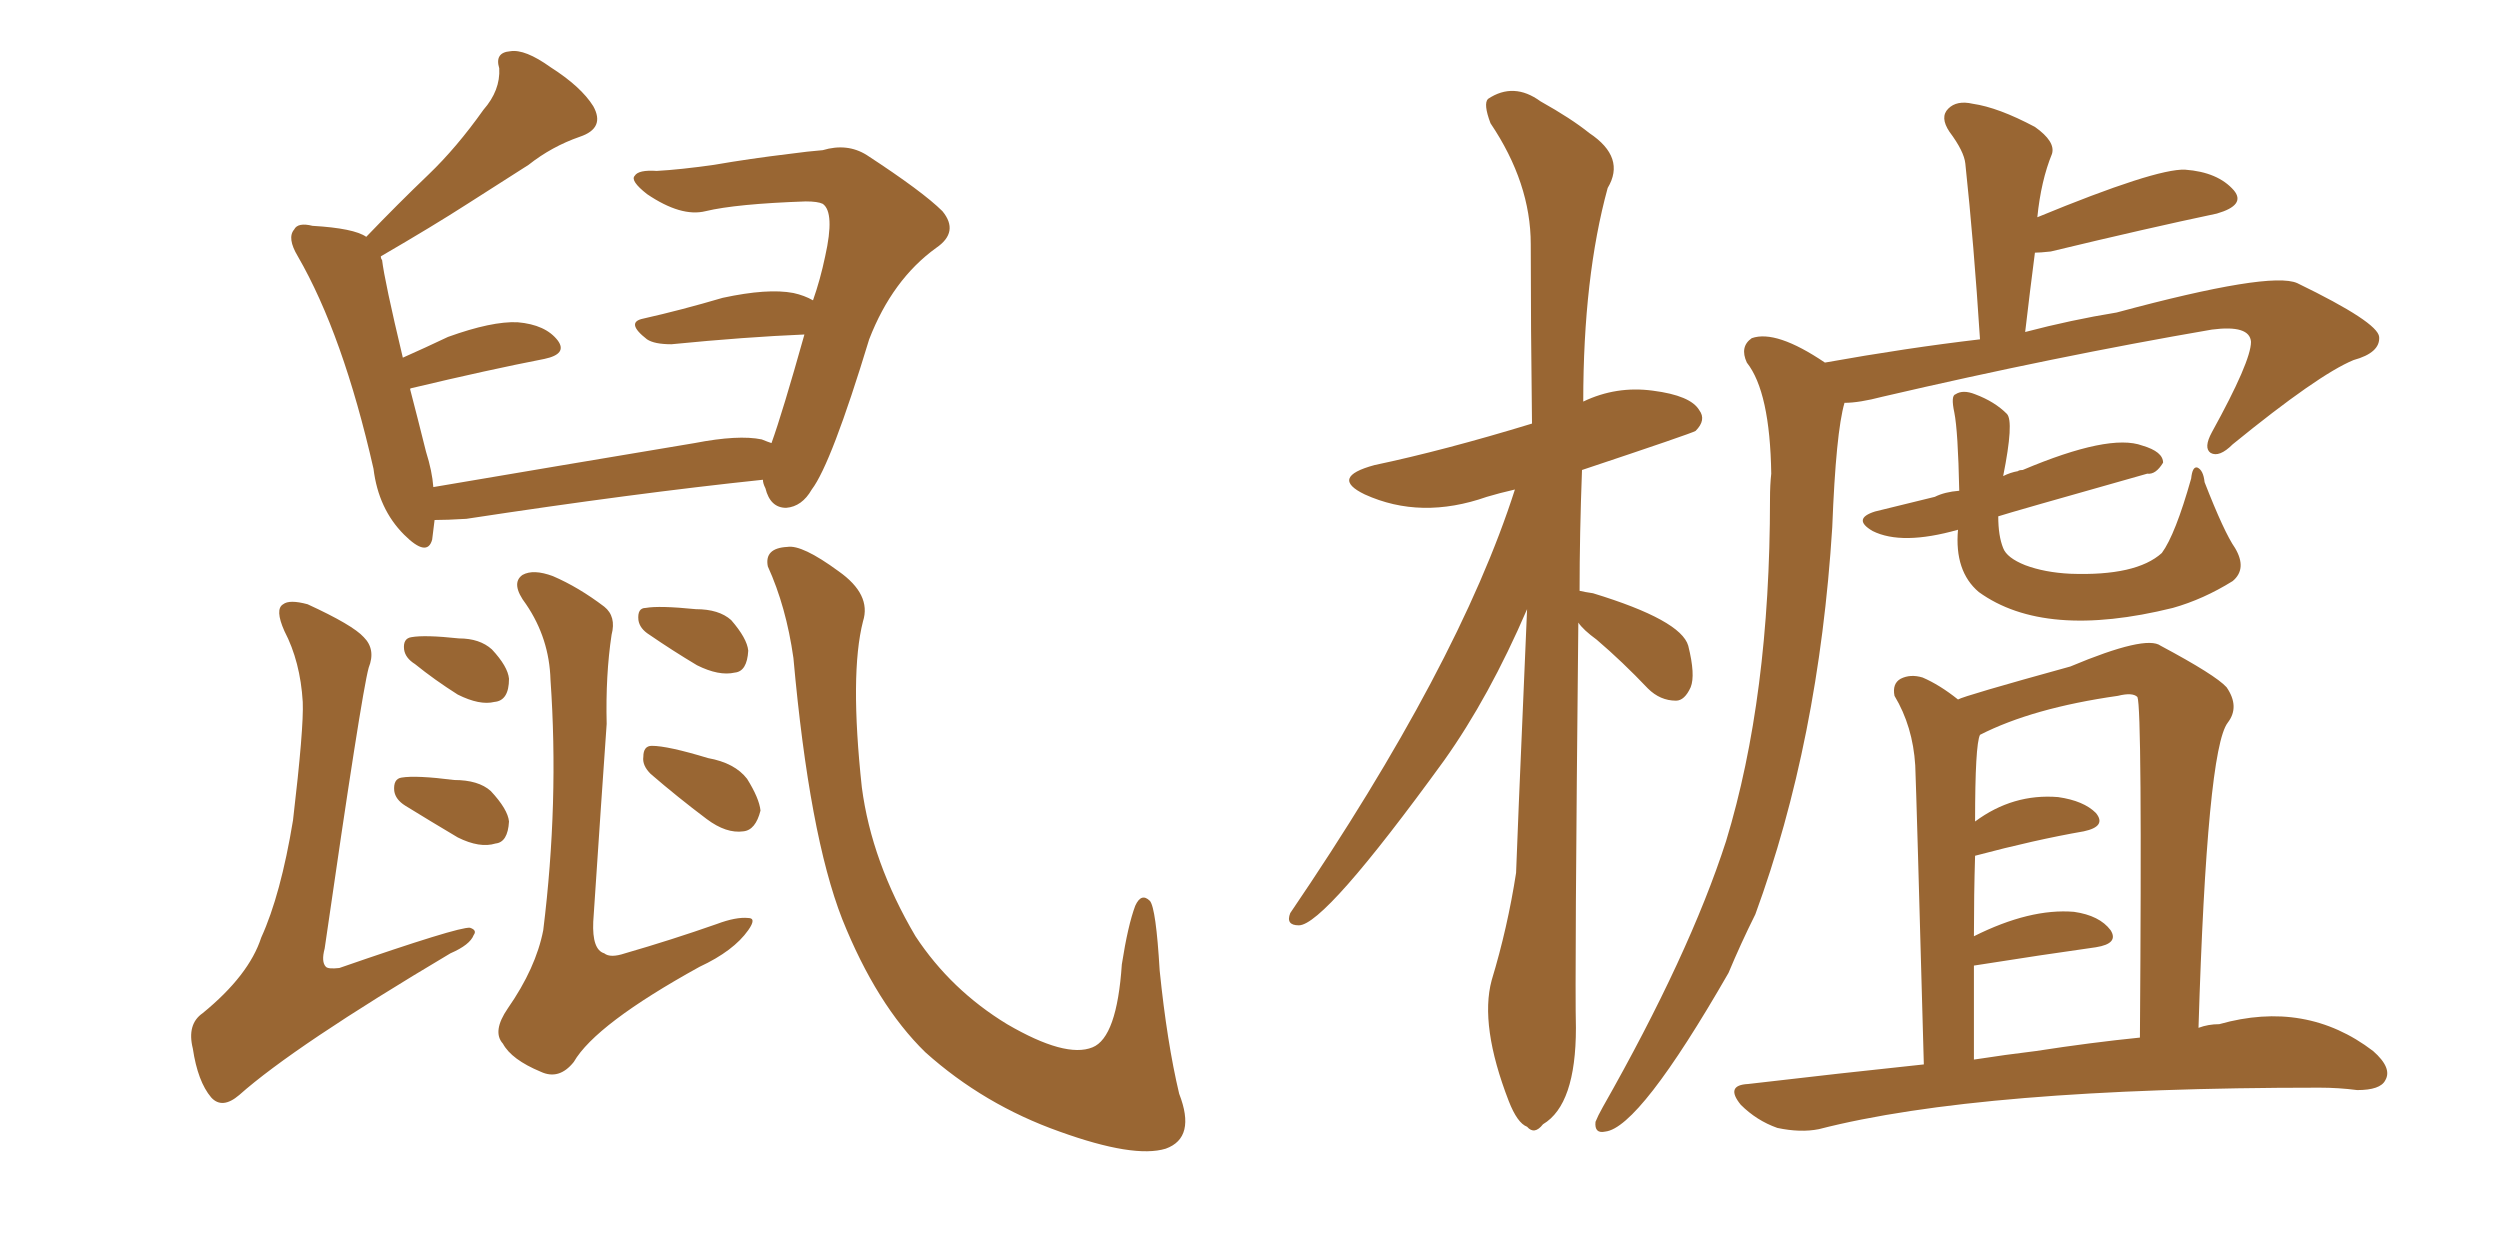 <svg xmlns="http://www.w3.org/2000/svg" xmlns:xlink="http://www.w3.org/1999/xlink" width="300" height="150"><path fill="#996633" padding="10" d="M92.58 53.17L92.58 53.17Q93.90 49.51 96.53 40.14L96.53 40.14Q89.50 40.43 80.57 41.31L80.57 41.31Q78.52 41.31 77.64 40.72L77.64 40.72Q75 38.67 77.20 38.23L77.20 38.23Q81.74 37.21 86.72 35.74L86.72 35.74Q92.14 34.57 95.21 35.16L95.21 35.16Q96.53 35.45 97.56 36.04L97.56 36.04Q98.44 33.54 99.02 30.76L99.02 30.76Q100.20 25.49 98.73 24.46L98.73 24.46Q98.14 24.17 96.68 24.17L96.68 24.17Q88.33 24.46 84.67 25.34L84.67 25.34Q81.74 26.07 77.64 23.29L77.64 23.29Q75.59 21.68 76.17 21.09L76.17 21.09Q76.61 20.36 78.81 20.51L78.81 20.51Q81.59 20.36 85.69 19.78L85.69 19.78Q89.94 19.04 94.78 18.46L94.78 18.46Q96.97 18.16 98.73 18.02L98.73 18.02Q101.66 17.14 104.00 18.60L104.00 18.60Q110.74 23.00 113.09 25.34L113.09 25.34Q115.14 27.83 112.35 29.74L112.35 29.74Q107.08 33.54 104.30 40.72L104.30 40.72Q99.76 55.66 97.41 58.74L97.41 58.74Q96.24 60.79 94.34 60.94L94.34 60.94Q92.43 60.94 91.85 58.59L91.85 58.59Q91.55 58.01 91.55 57.57L91.55 57.57Q76.17 59.18 55.96 62.26L55.96 62.26Q53.61 62.40 52.15 62.40L52.15 62.40Q52.00 63.72 51.86 64.75L51.86 64.75Q51.27 66.94 48.49 64.16L48.49 64.16Q45.41 61.08 44.82 56.25L44.82 56.25Q41.16 40.14 35.74 30.76L35.74 30.76Q34.42 28.56 35.30 27.54L35.30 27.54Q35.74 26.66 37.50 27.10L37.50 27.10Q42.48 27.39 43.95 28.42L43.95 28.42Q47.75 24.46 51.42 20.95L51.42 20.95Q54.79 17.72 58.01 13.18L58.01 13.18Q60.06 10.84 59.91 8.20L59.91 8.20Q59.33 6.30 61.23 6.15L61.23 6.15Q62.99 5.86 66.06 8.06L66.06 8.06Q69.73 10.40 71.19 12.74L71.19 12.74Q72.66 15.38 69.58 16.41L69.58 16.41Q66.21 17.58 63.43 19.78L63.43 19.78Q59.77 22.12 56.10 24.46L56.10 24.46Q52.00 27.10 45.70 30.76L45.70 30.76Q45.70 31.05 45.85 31.20L45.85 31.20Q46.14 33.69 48.34 42.92L48.34 42.92Q50.98 41.75 53.76 40.43L53.76 40.43Q59.03 38.53 62.11 38.67L62.11 38.67Q65.48 38.96 66.94 40.87L66.94 40.87Q68.12 42.48 65.33 43.07L65.33 43.07Q58.59 44.38 49.37 46.58L49.37 46.58Q49.22 46.58 49.22 46.73L49.22 46.73Q50.10 50.10 51.12 54.20L51.12 54.20Q51.86 56.54 52.00 58.45L52.00 58.45Q66.65 55.96 83.35 53.17L83.35 53.17Q88.62 52.15 91.41 52.73L91.41 52.73Q92.14 53.03 92.58 53.17ZM36.33 84.23L36.33 84.23Q36.04 79.39 34.13 75.73L34.13 75.73Q32.96 73.10 33.98 72.51L33.98 72.51Q34.72 71.92 36.91 72.51L36.91 72.51Q42.33 75 43.65 76.46L43.65 76.46Q45.12 77.93 44.24 80.13L44.24 80.13Q43.36 83.35 38.96 113.82L38.96 113.82Q38.53 115.43 39.11 116.02L39.11 116.02Q39.40 116.31 40.72 116.16L40.72 116.16Q55.08 111.18 56.40 111.33L56.40 111.33Q57.28 111.62 56.84 112.21L56.84 112.21Q56.40 113.38 54.05 114.40L54.05 114.40Q35.30 125.54 28.71 131.40L28.71 131.40Q26.66 133.15 25.34 131.69L25.34 131.69Q23.73 129.79 23.14 125.83L23.14 125.83Q22.41 122.90 24.32 121.58L24.32 121.58Q29.88 117.04 31.35 112.50L31.35 112.50Q33.69 107.37 35.16 98.44L35.16 98.44Q36.47 87.30 36.33 84.23ZM49.80 79.69L49.80 79.69Q48.63 78.96 48.49 77.93L48.49 77.93Q48.34 76.61 49.37 76.46L49.37 76.46Q50.98 76.17 55.08 76.61L55.08 76.61Q57.57 76.61 59.03 77.93L59.03 77.93Q60.94 79.98 61.08 81.45L61.08 81.45Q61.08 84.08 59.33 84.23L59.33 84.23Q57.57 84.67 54.93 83.35L54.93 83.35Q52.15 81.59 49.80 79.69ZM48.63 96.68L48.63 96.68Q47.46 95.95 47.31 94.92L47.31 94.92Q47.17 93.46 48.19 93.31L48.19 93.31Q49.95 93.02 54.49 93.60L54.49 93.60Q57.42 93.60 58.89 94.92L58.89 94.92Q60.94 97.12 61.08 98.58L61.08 98.58Q60.94 101.07 59.47 101.22L59.47 101.22Q57.57 101.81 54.93 100.49L54.93 100.49Q51.71 98.58 48.63 96.68ZM73.39 76.17L73.39 76.17Q72.66 81.01 72.80 86.87L72.80 86.87Q72.22 95.07 71.19 110.60L71.19 110.60Q71.04 113.96 72.51 114.40L72.51 114.40Q73.24 114.99 75 114.40L75 114.40Q80.57 112.79 85.99 110.89L85.99 110.89Q88.33 110.01 89.79 110.16L89.79 110.16Q90.82 110.16 89.79 111.62L89.79 111.62Q88.04 114.11 83.94 116.02L83.94 116.02Q71.48 122.90 68.85 127.44L68.85 127.44Q67.09 129.64 64.89 128.61L64.89 128.61Q61.38 127.15 60.35 125.24L60.35 125.24Q59.03 123.78 60.94 121.00L60.94 121.00Q64.31 116.16 65.19 111.62L65.19 111.62Q67.09 96.24 66.06 81.59L66.06 81.59Q65.92 76.61 63.13 72.51L63.13 72.51Q61.23 70.02 62.70 68.99L62.70 68.99Q64.01 68.26 66.36 69.14L66.36 69.14Q69.43 70.46 72.51 72.80L72.51 72.80Q73.97 73.97 73.39 76.17ZM77.93 76.17L77.93 76.17Q76.76 75.44 76.61 74.41L76.61 74.41Q76.46 72.95 77.49 72.95L77.49 72.95Q79.10 72.66 83.50 73.10L83.50 73.10Q86.28 73.10 87.74 74.41L87.74 74.41Q89.65 76.61 89.79 78.08L89.79 78.08Q89.65 80.57 88.18 80.71L88.18 80.71Q86.28 81.15 83.64 79.83L83.64 79.83Q80.71 78.08 77.93 76.17ZM78.08 92.87L78.08 92.87Q77.05 91.85 77.20 90.82L77.20 90.82Q77.20 89.50 78.22 89.50L78.22 89.50Q80.13 89.50 84.96 90.97L84.96 90.97Q88.18 91.55 89.65 93.46L89.65 93.46Q91.11 95.80 91.26 97.27L91.26 97.27Q90.67 99.61 89.21 99.76L89.21 99.76Q87.16 100.05 84.81 98.29L84.81 98.29Q81.30 95.65 78.08 92.87ZM103.56 74.56L103.56 74.56L103.56 74.56Q101.95 80.86 103.42 94.48L103.42 94.48Q104.59 103.42 109.86 112.35L109.86 112.35Q114.11 118.80 120.85 122.90L120.85 122.90Q127.88 127.00 131.10 125.68L131.10 125.68Q134.03 124.51 134.62 115.72L134.62 115.72Q135.35 111.04 136.23 108.69L136.23 108.69Q136.96 107.08 137.99 108.11L137.99 108.11Q138.72 108.98 139.16 116.46L139.16 116.46Q140.04 125.10 141.50 131.25L141.50 131.25Q143.55 136.52 139.89 137.84L139.89 137.84Q136.08 139.01 127.15 135.79L127.15 135.79Q118.07 132.57 111.04 126.27L111.04 126.27Q105.18 120.56 101.07 110.30L101.07 110.30Q97.12 100.20 95.21 78.96L95.21 78.96Q94.34 72.80 92.14 67.97L92.14 67.97Q91.70 65.77 94.48 65.63L94.48 65.63Q96.24 65.33 100.63 68.55L100.63 68.55Q104.59 71.34 103.56 74.56ZM218.99 43.51L218.99 43.51Q228.81 41.75 237.60 40.72L237.60 40.72Q236.87 29.30 235.84 19.63L235.84 19.63Q235.69 18.16 233.94 15.82L233.94 15.82Q232.76 14.06 233.79 13.04L233.79 13.04Q234.81 12.01 236.72 12.45L236.72 12.45Q239.79 12.89 244.19 15.23L244.19 15.23Q246.68 16.99 246.24 18.46L246.24 18.46Q244.92 21.68 244.48 26.07L244.48 26.07Q258.69 20.21 262.21 20.36L262.21 20.36Q266.16 20.65 268.07 22.85L268.07 22.85Q269.53 24.61 266.02 25.63L266.02 25.63Q257.67 27.39 246.09 30.18L246.09 30.18Q244.78 30.32 244.19 30.32L244.19 30.32Q243.60 34.86 243.02 39.84L243.02 39.84Q248.58 38.38 254.00 37.50L254.00 37.50Q272.46 32.52 275.68 33.98L275.68 33.98Q285.35 38.67 285.50 40.43L285.50 40.43Q285.64 42.33 282.42 43.21L282.42 43.21Q278.17 44.97 267.92 53.32L267.92 53.32Q266.31 54.93 265.28 54.35L265.28 54.35Q264.40 53.76 265.43 51.86L265.43 51.86Q270.12 43.36 270.12 41.02L270.12 41.02Q269.97 38.96 265.43 39.55L265.43 39.55Q246.68 42.77 225.88 47.61L225.88 47.61Q223.10 48.34 221.34 48.34L221.34 48.34Q220.31 51.86 219.87 63.28L219.87 63.28Q218.26 88.92 210.64 109.72L210.64 109.72Q208.89 113.23 207.42 116.75L207.42 116.75Q196.73 135.35 192.63 135.79L192.63 135.79Q191.31 136.08 191.46 134.62L191.46 134.62Q191.75 133.89 192.33 132.86L192.33 132.86Q202.73 114.55 207.13 100.93L207.13 100.93Q212.40 83.64 212.40 59.91L212.40 59.91Q212.40 58.15 212.55 56.84L212.55 56.84Q212.40 47.02 209.62 43.51L209.62 43.51Q208.74 41.60 210.21 40.58L210.21 40.58Q213.13 39.55 218.99 43.51ZM234.96 63.57L234.96 63.57Q228.22 65.48 224.71 63.72L224.71 63.72Q222.22 62.26 225 61.38L225 61.38Q228.66 60.50 232.18 59.62L232.18 59.62Q233.35 59.03 235.11 58.89L235.11 58.89Q234.96 51.71 234.52 49.51L234.52 49.51Q234.08 47.46 234.67 47.31L234.67 47.31Q235.55 46.73 237.01 47.31L237.01 47.31Q239.36 48.19 240.82 49.66L240.82 49.66Q241.70 50.54 240.38 57.13L240.38 57.13Q241.26 56.69 242.14 56.54L242.14 56.54Q242.29 56.40 242.72 56.40L242.72 56.40Q253.13 52.00 257.08 53.47L257.08 53.47Q259.57 54.20 259.57 55.52L259.57 55.52Q258.69 56.98 257.67 56.84L257.67 56.84Q241.11 61.52 239.79 61.96L239.79 61.96Q239.79 64.31 240.38 65.77L240.38 65.77Q240.82 66.94 243.02 67.82L243.02 67.82Q245.36 68.70 248.44 68.85L248.44 68.85Q256.35 69.14 259.42 66.36L259.42 66.36Q261.04 64.16 262.94 57.42L262.94 57.42Q263.09 55.96 263.67 56.10L263.67 56.10Q264.40 56.40 264.55 57.86L264.55 57.86Q266.89 63.87 268.21 65.77L268.21 65.77Q269.68 68.26 267.92 69.73L267.92 69.73Q264.40 71.92 260.74 72.95L260.74 72.95Q245.36 76.76 237.45 71.04L237.45 71.04Q234.52 68.55 234.96 63.57ZM230.86 127.73L230.86 127.73Q229.98 95.51 229.83 91.85L229.83 91.85Q229.54 87.16 227.34 83.50L227.34 83.50Q227.05 82.03 228.08 81.45L228.08 81.45Q229.25 80.86 230.71 81.30L230.71 81.30Q232.76 82.18 234.96 83.94L234.96 83.94Q235.69 83.50 248.44 79.98L248.44 79.98Q257.52 76.17 259.28 77.49L259.28 77.49Q265.87 81.01 267.19 82.47L267.19 82.47Q268.80 84.81 267.33 86.72L267.33 86.72Q264.84 89.94 263.82 123.34L263.82 123.34Q264.99 122.90 266.31 122.90L266.31 122.90Q276.71 119.97 284.77 126.12L284.77 126.12Q287.11 128.17 286.23 129.64L286.23 129.64Q285.64 130.81 282.86 130.81L282.86 130.81Q280.66 130.52 278.32 130.52L278.32 130.52Q237.60 130.52 218.26 135.50L218.26 135.50Q216.06 135.94 213.28 135.35L213.28 135.35Q210.79 134.47 208.89 132.57L208.89 132.57Q206.98 130.22 209.77 130.08L209.77 130.08Q221.04 128.76 230.86 127.73ZM244.34 126.12L244.34 126.12Q250.93 125.10 256.79 124.51L256.79 124.51Q257.08 84.96 256.49 83.64L256.49 83.64Q255.91 83.06 254.15 83.50L254.15 83.50Q243.90 84.96 237.60 88.18L237.60 88.18Q237.01 89.36 237.01 98.58L237.01 98.58Q241.55 95.21 246.97 95.65L246.97 95.65Q250.05 96.09 251.51 97.56L251.51 97.56Q252.83 99.17 250.05 99.76L250.05 99.76Q244.19 100.78 237.01 102.69L237.01 102.69Q236.87 107.37 236.87 112.35L236.87 112.35Q243.60 108.98 248.88 109.42L248.88 109.42Q251.95 109.86 253.27 111.62L253.27 111.62Q254.30 113.23 251.51 113.67L251.51 113.67Q245.21 114.55 236.87 115.87L236.87 115.87Q236.87 121.29 236.87 127.15L236.87 127.15Q240.67 126.56 244.34 126.12ZM189.40 74.71L189.40 74.71L189.40 74.71Q188.96 117.48 189.11 123.34L189.11 123.34Q189.11 132.57 185.16 134.91L185.16 134.91Q184.13 136.23 183.25 135.21L183.25 135.21Q182.08 134.77 181.05 132.13L181.05 132.13Q177.54 123.05 179.00 117.63L179.00 117.63Q180.91 111.33 181.93 104.74L181.93 104.74Q181.93 103.86 183.25 73.10L183.25 73.10Q178.71 83.64 173.29 91.26L173.29 91.26Q158.94 111.04 155.86 111.04L155.86 111.04Q154.25 111.04 154.83 109.57L154.83 109.57Q175.05 79.83 181.79 58.74L181.79 58.74Q179.88 59.18 178.42 59.62L178.42 59.62Q170.51 62.40 163.77 59.33L163.77 59.33Q159.52 57.28 164.94 55.81L164.94 55.81Q173.29 54.05 183.84 50.83L183.84 50.83Q183.69 39.11 183.69 29.30L183.69 29.30Q183.69 21.97 178.86 14.79L178.86 14.79Q177.98 12.45 178.56 11.87L178.56 11.87Q181.64 9.81 184.86 12.16L184.86 12.16Q188.53 14.21 190.72 15.97L190.72 15.97Q195.12 18.90 192.92 22.56L192.92 22.56Q189.99 33.25 189.99 48.19L189.99 48.19Q193.95 46.29 198.34 46.88L198.34 46.88Q202.88 47.46 203.91 49.22L203.91 49.22Q204.79 50.39 203.47 51.71L203.47 51.71Q203.03 52.00 189.84 56.40L189.84 56.40Q189.55 64.16 189.55 70.90L189.55 70.90Q190.14 71.04 191.16 71.19L191.16 71.19Q201.71 74.41 202.59 77.49L202.59 77.49Q203.47 81.01 202.88 82.47L202.88 82.47Q202.15 84.08 201.12 84.08L201.12 84.08Q199.22 84.08 197.75 82.62L197.75 82.62Q194.68 79.39 191.60 76.76L191.60 76.76Q189.99 75.59 189.40 74.71Z"/></svg>